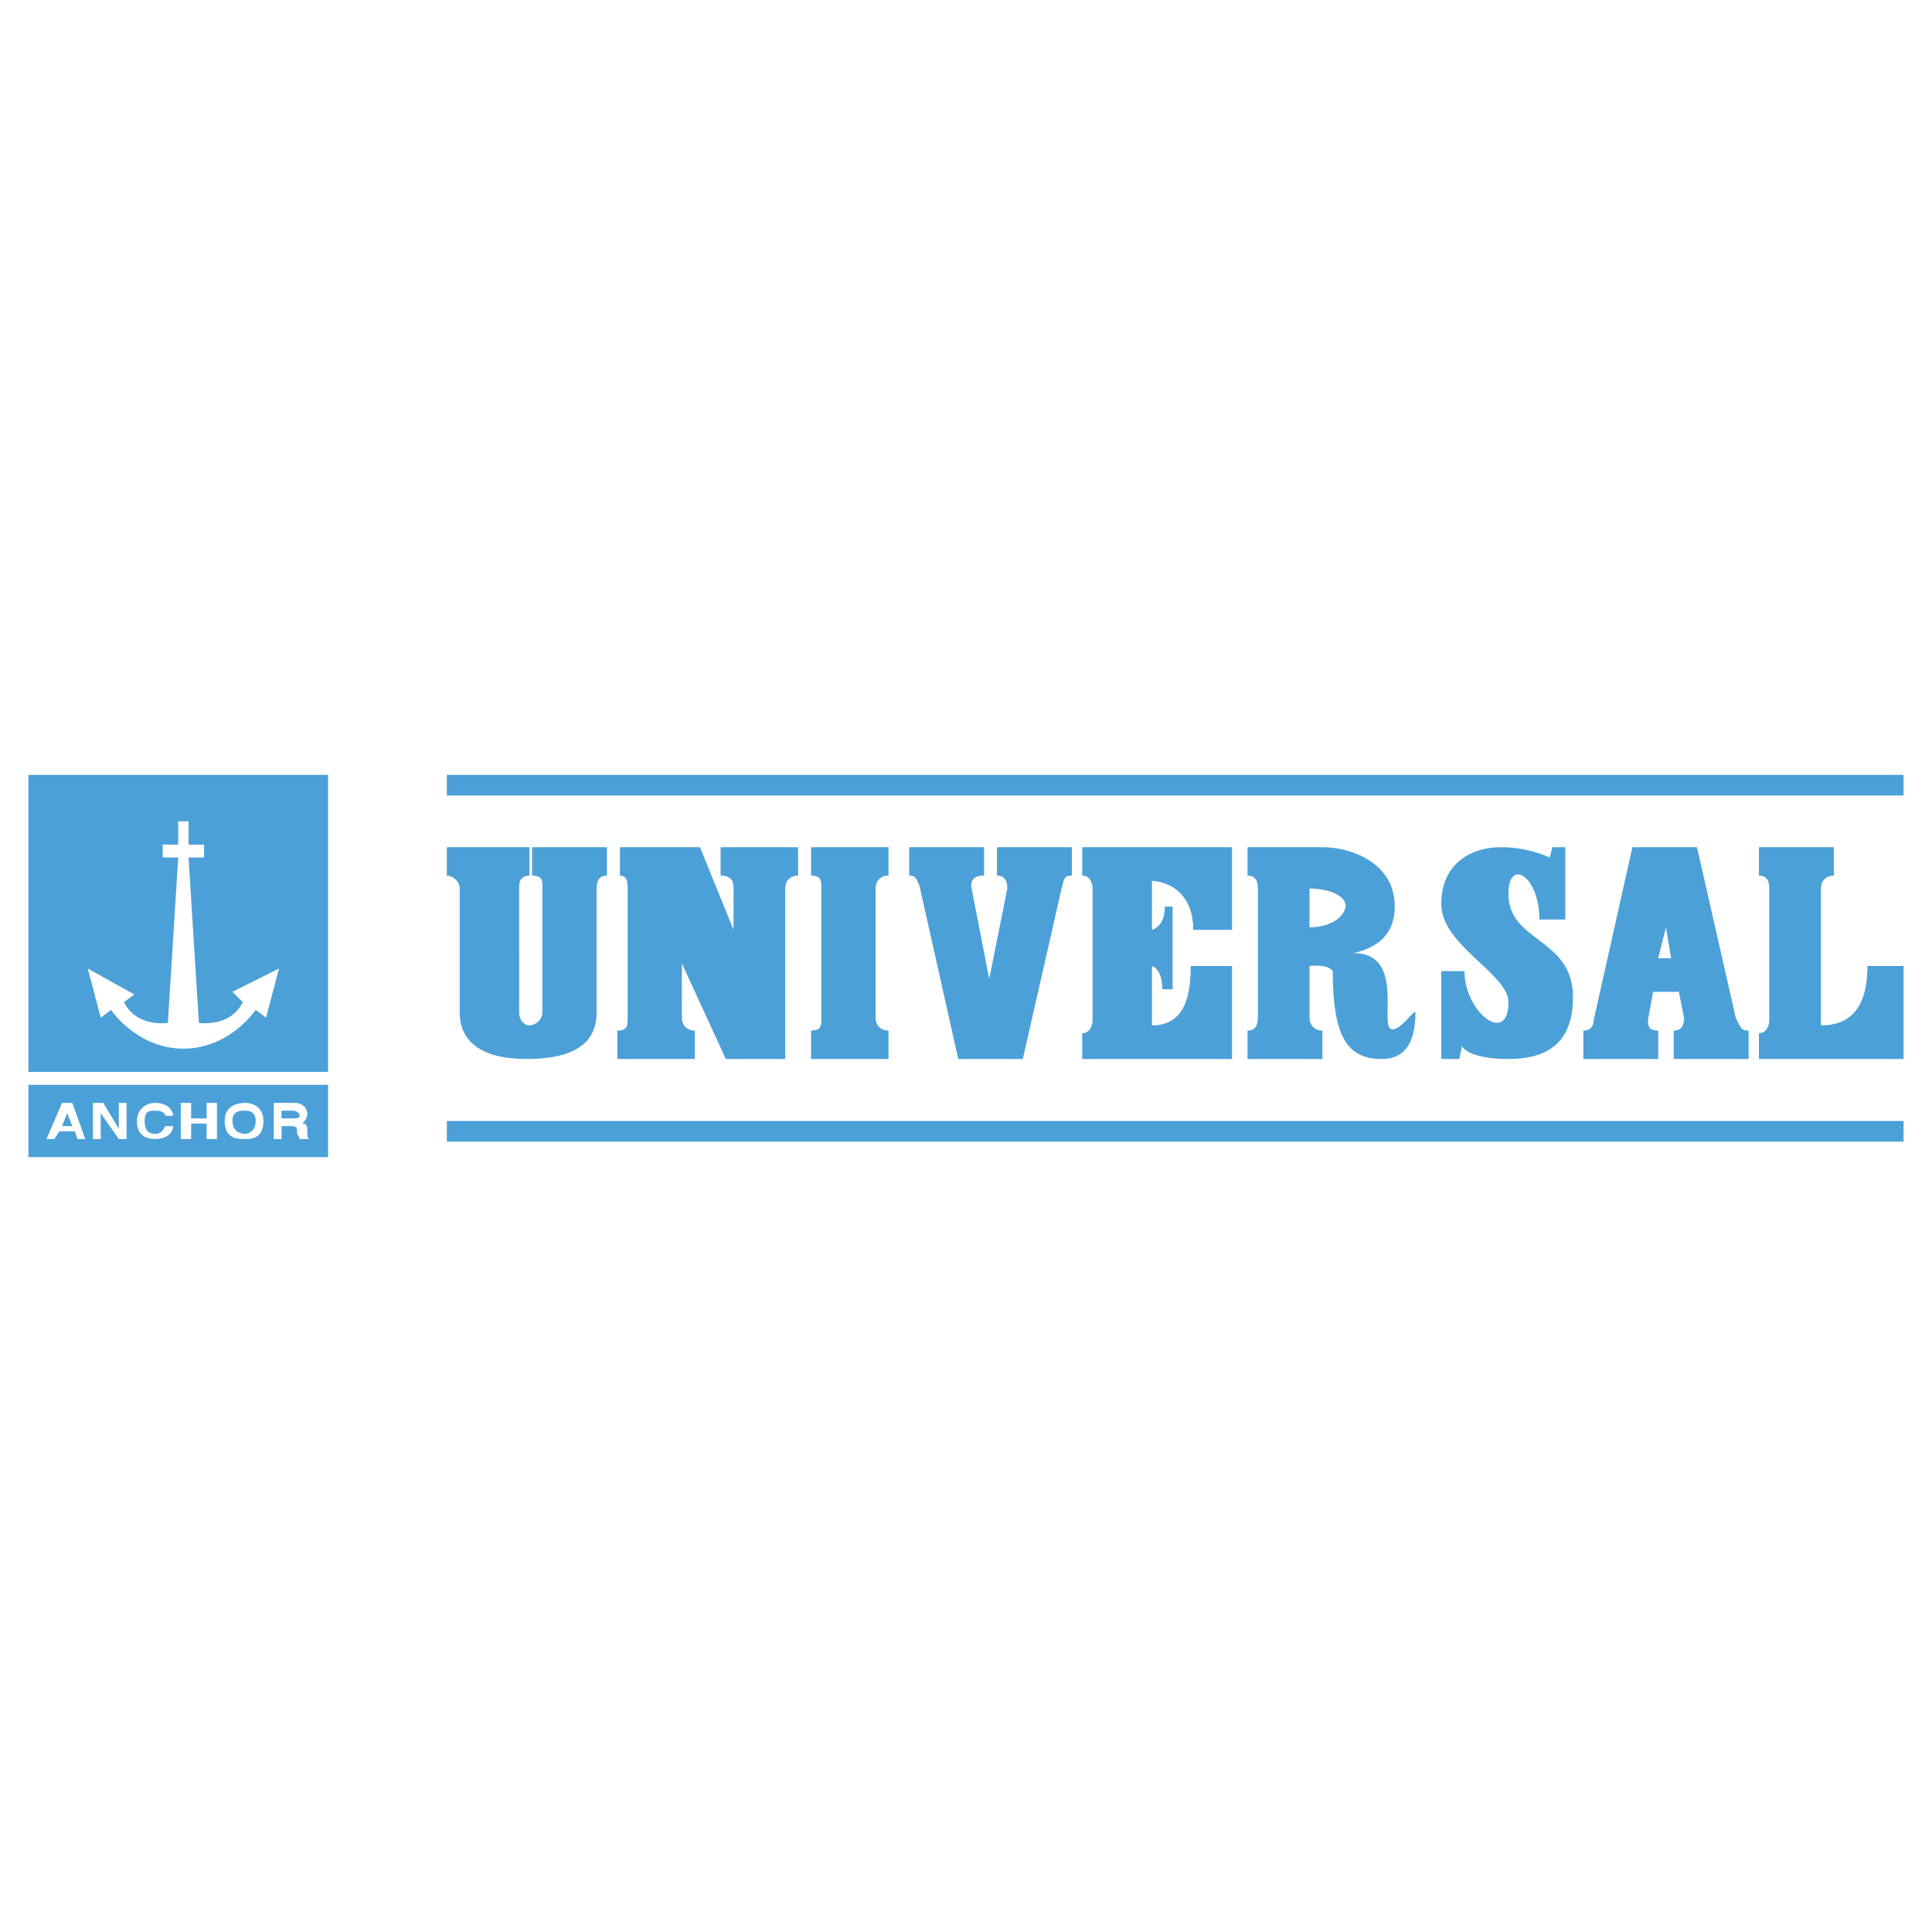 <?xml version="1.0" encoding="UTF-8"?> <svg xmlns="http://www.w3.org/2000/svg" width="2500" height="2500" viewBox="0 0 192.756 192.756"><g fill-rule="evenodd" clip-rule="evenodd"><path fill="#fff" d="M0 0h192.756v192.756H0V0z"></path><path fill="#4ca0d8" d="M2.834 106.943h29.894V77.309H2.834v29.634zM2.834 115.447h29.894v-7.215H2.834v7.215z"></path><path d="M5.412 113.644h-.773l1.546-3.607h1.031l1.289 3.607h-.774l-.258-.773H5.927l-.515.773zm.773-1.289h1.031l-.516-1.288-.515 1.288zM11.854 110.036h.773v3.608h-.773l-1.804-2.577v2.577h-.773v-3.608h1.031l1.546 2.577v-2.577zM16.493 111.325c0-.258-.258-.516-1.031-.516-.515 0-1.03 0-1.03 1.03 0 .773.257 1.288 1.03 1.288.516 0 .773-.258 1.031-.772h.773c0 .772-.773 1.288-1.804 1.288-1.03 0-1.804-.516-1.804-1.804 0-1.03.773-1.804 1.804-1.804 1.289 0 1.804.773 1.804 1.289h-.773v.001zM19.069 112.098v1.546h-1.03v-3.608h1.03v1.546h1.547v-1.546h1.03v3.608h-1.03v-1.546h-1.547zM24.481 110.036c.516 0 1.804.258 1.804 1.804 0 1.804-1.288 1.804-1.804 1.804-.773 0-2.062 0-2.062-1.804 0-1.546 1.289-1.804 2.062-1.804zm0 3.092c.258 0 1.031-.258 1.031-1.288s-.773-1.03-1.031-1.03c-.516 0-1.289 0-1.289 1.03s.773 1.288 1.289 1.288zM27.316 110.036h2.061c1.031 0 1.289.773 1.289 1.031 0 .515-.257.772-.515 1.03.258 0 .515 0 .515.772 0 .516 0 .773.258.773h-1.03c0-.258-.258-.258-.258-.773 0-.257 0-.515-.515-.515H28.09v1.288h-.773v-3.606h-.001zm1.804 1.546c.515 0 .773 0 .773-.257 0-.258-.258-.516-.773-.516h-1.031v.772h1.031v.001zM18.812 81.947v2.319h1.546v1.289h-1.546l1.03 16.493s3.093.516 4.381-2.062l-1.031-1.031 4.639-2.319-1.289 4.896-1.031-.773s-2.577 3.865-7.215 3.865-7.216-3.865-7.216-3.865l-1.03.773-1.289-4.896 4.638 2.577-1.031.773c1.289 2.577 4.381 2.062 4.381 2.062l1.03-16.493h-1.546v-1.289h1.546v-2.319h1.033z" fill="#fff"></path><path fill="#4ca0d8" d="M44.582 113.901h145.34v-2.061H44.582v2.061zM44.582 79.371h145.34v-2.062H44.582v2.062zM53.085 87.359c1.03 0 1.03.516 1.03 1.031v12.627c0 .773-.773 1.289-1.288 1.289-.516 0-1.031-.516-1.031-1.289V88.39c0-.515.258-1.031 1.031-1.031v-2.834h-8.246v2.834c.515 0 1.288.516 1.288 1.289v12.369c0 2.835 2.062 4.639 6.7 4.639s6.958-1.546 6.958-4.639V88.648c0-.773.257-1.289 1.03-1.289v-2.834h-7.473v2.834h.001zM68.032 101.532c0 .773.515 1.288 1.288 1.288v2.835h-7.73v-2.835c1.03 0 1.03-.515 1.03-1.288V88.647c0-.516 0-1.289-.772-1.289v-2.834h7.988l3.35 8.246v-4.123c0-.773-.258-1.289-1.289-1.289v-2.834h7.73v2.834c-.772 0-1.288.516-1.288 1.289v17.008h-5.927l-4.381-9.534v5.411h.001zM87.359 101.532c0 .773.515 1.288 1.288 1.288v2.835h-7.73v-2.835c1.03 0 1.03-.515 1.03-1.288V88.647c0-.773 0-1.289-1.03-1.289v-2.834h7.73v2.834c-.773 0-1.288.516-1.288 1.289v12.885zM100.502 88.647c0-.773-.258-1.289-1.031-1.289v-2.834h7.473v2.834c-.773 0-.773.258-1.031 1.289l-3.865 17.008h-6.442L91.739 88.39c-.257-.515-.257-1.031-1.031-1.031v-2.834h7.473v2.834c-.773 0-1.289.258-1.289 1.031l1.804 9.277 1.806-9.02zM107.975 105.655v-2.577c.773 0 1.031-.772 1.031-1.288V88.647c0-.516-.258-1.289-1.031-1.289v-2.834h14.945v8.246h-3.865c0-2.577-1.287-4.639-4.123-4.896v4.896s1.289-.258 1.289-2.319h.773v8.246h-1.031c0-2.062-1.031-2.318-1.031-2.318v5.927c3.35 0 3.865-3.093 3.865-5.927h4.123v9.276h-14.945zM130.652 96.379v5.153c0 .773.514 1.288 1.287 1.288v2.835h-7.473v-2.835c.773 0 1.031-.515 1.031-1.288V88.647c0-.773-.258-1.289-1.031-1.289v-2.834h7.473c2.836 0 7.217 1.546 7.217 5.927 0 2.834-1.805 4.123-4.123 4.639 4.895 0 2.834 6.442 3.607 7.474.771.772 2.576-2.062 2.576-1.547 0 3.35-1.289 4.639-3.35 4.639-3.35 0-4.896-2.062-4.896-8.762-.515-.773-2.318-.515-2.318-.515z"></path><path d="M130.652 92.513v-3.865c1.545 0 3.607.516 3.607 1.804-.257 1.288-1.804 2.061-3.607 2.061z" fill="#fff"></path><path d="M146.113 96.894h-2.318v8.762h1.803l.258-1.289s.516 1.289 4.639 1.289c4.381 0 6.441-2.062 6.441-6.185 0-5.927-6.441-5.412-6.441-10.308 0-3.608 3.092-1.804 3.092 2.577h2.578v-7.215h-1.289l-.258 1.031s-2.062-1.031-4.896-1.031-5.926 1.546-5.926 5.669c0 4.124 6.699 6.958 6.699 9.793-.001 4.379-4.382 1.03-4.382-3.093zM165.439 95.605l.773-3.092.516 3.092h-1.289zm2.063 3.35l.516 2.577c0 .773-.258 1.288-1.031 1.288v2.835h7.473v-2.835c-.773 0-.773-.257-1.287-1.288l-3.865-17.008h-6.443L159 101.79c0 .516-.258 1.03-1.031 1.03v2.835h7.473v-2.835c-.771 0-1.029-.257-1.029-1.03l.516-2.835h2.573zM175.49 105.655h14.432v-9.276h-3.607c0 2.834-.773 5.927-4.639 5.927V88.647c0-.773.514-1.289 1.287-1.289v-2.834h-7.473v2.834c.773 0 1.031.516 1.031 1.289v13.143c0 .516-.258 1.288-1.031 1.288v2.577z" fill="#4ca0d8"></path></g></svg> 